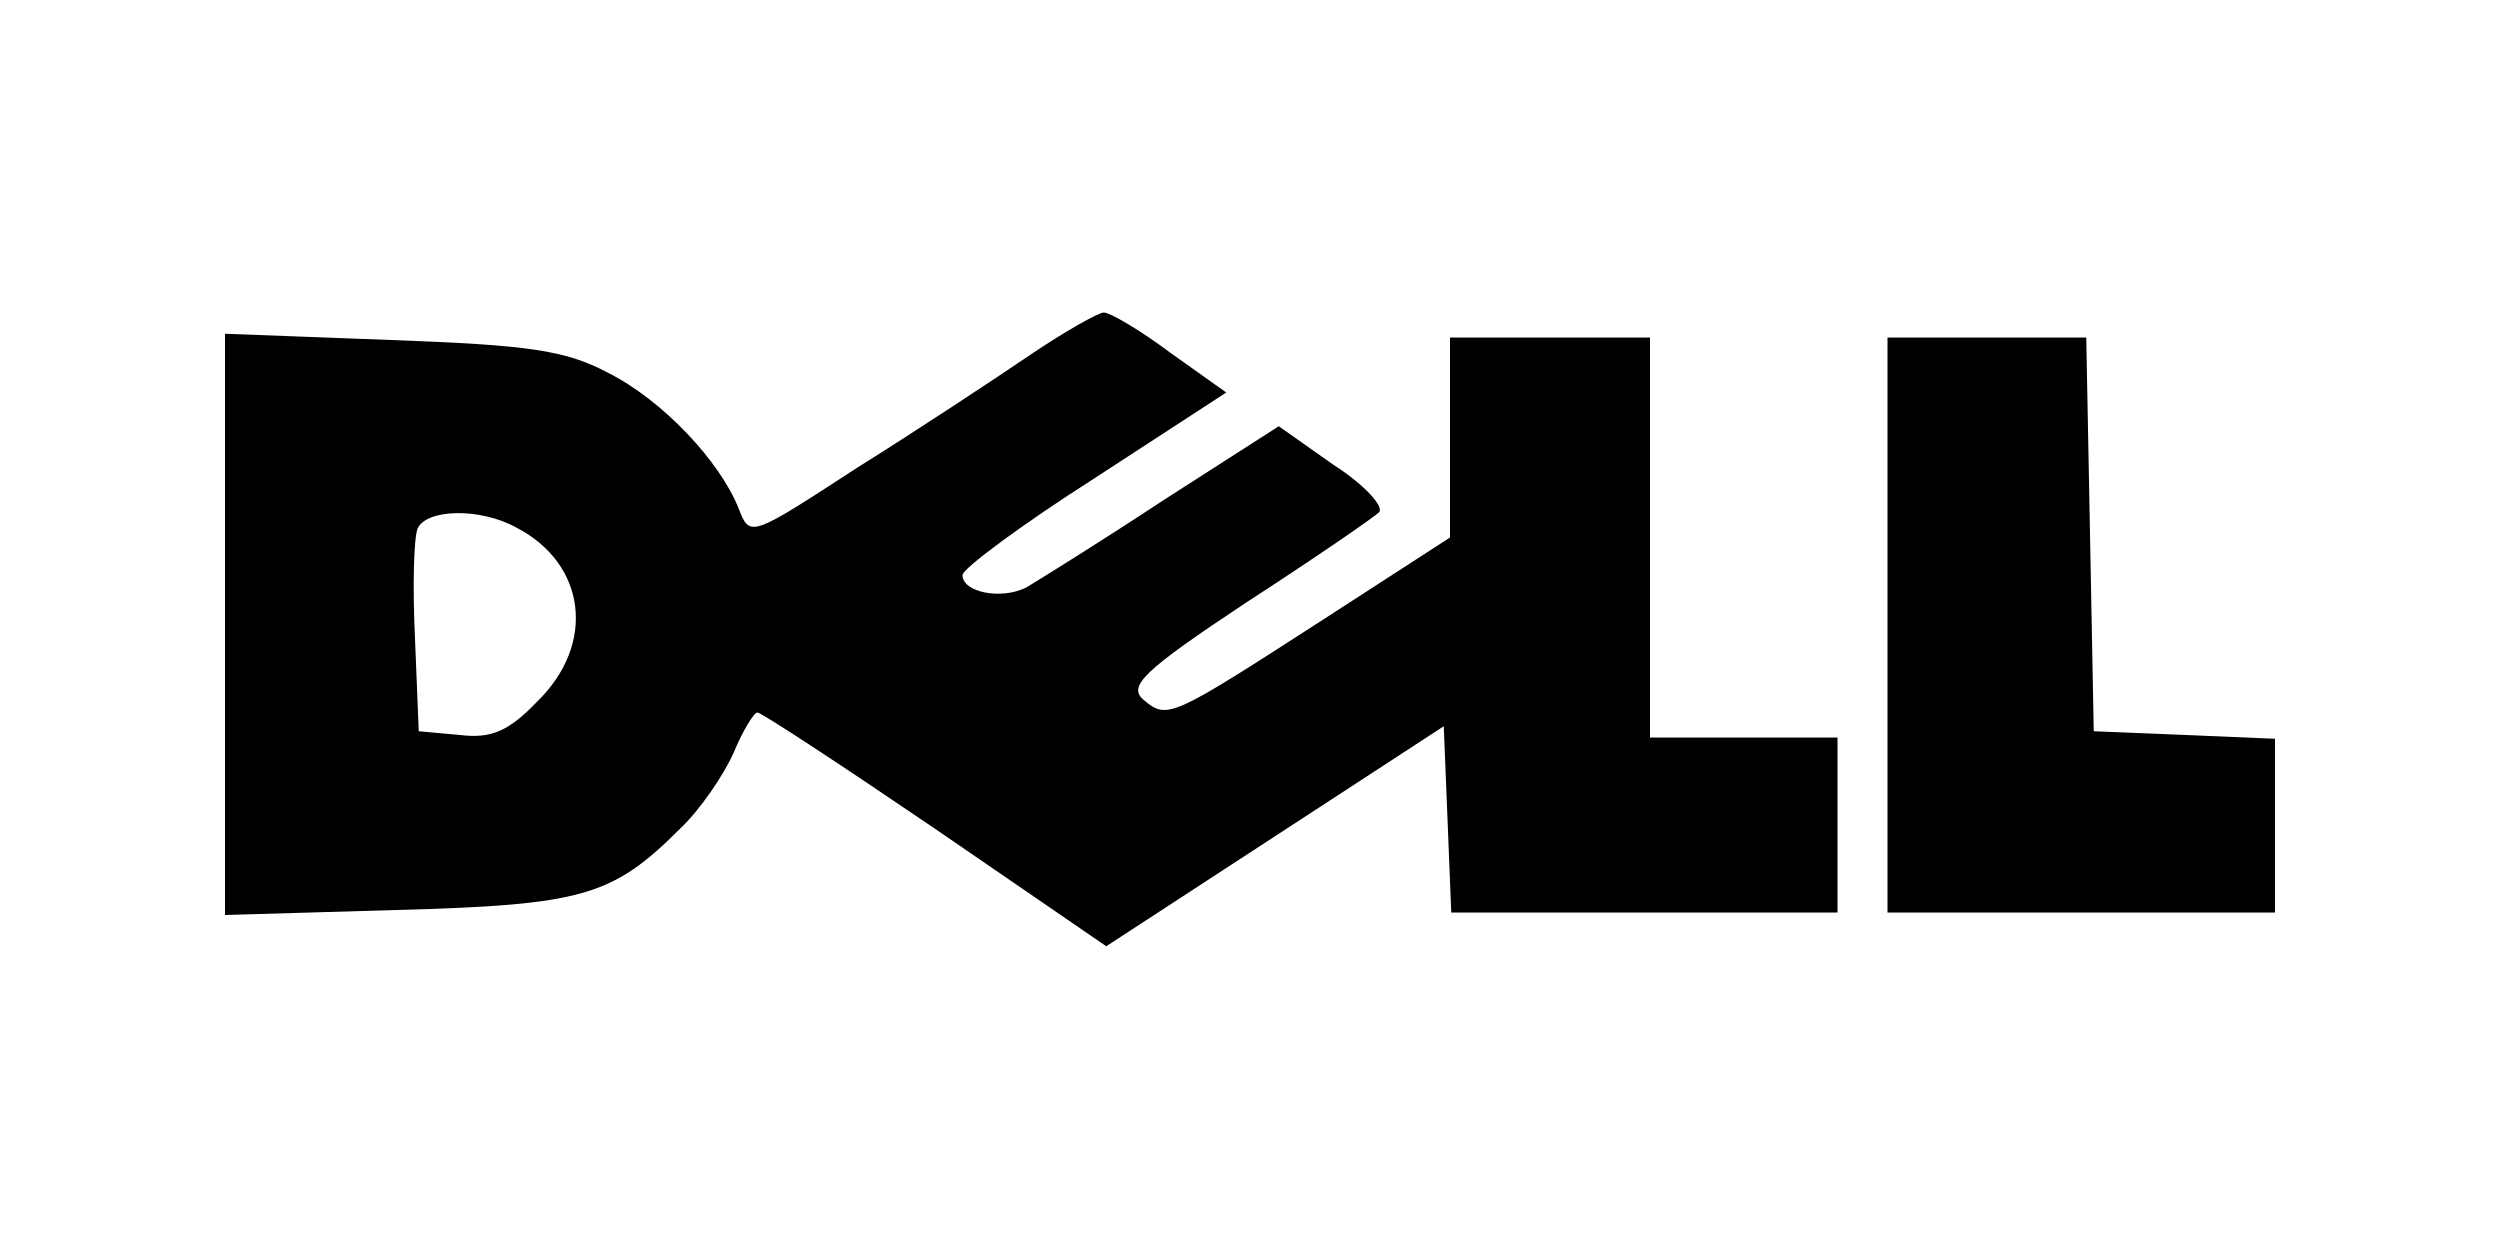 <?xml version="1.0" standalone="no"?>
<!DOCTYPE svg PUBLIC "-//W3C//DTD SVG 20010904//EN"
 "http://www.w3.org/TR/2001/REC-SVG-20010904/DTD/svg10.dtd">
<svg version="1.0" xmlns="http://www.w3.org/2000/svg"
 width="200pt" height="100pt" viewBox="0 0 200 100"
 preserveAspectRatio="xMidYMid meet">

<g transform="translate(0,100) scale(0.1,-0.1)"
fill="#000000" stroke="none">
<path d="M824 716 c-28 -19 -90 -60 -138 -90 -86 -56 -86 -56 -95 -33 -15 38
-61 87 -105 109 -34 18 -64 22 -173 26 l-133 5 0 -233 0 -232 137 4 c149 4
173 11 227 65 16 15 35 43 43 61 7 17 16 32 19 32 3 0 67 -42 142 -93 l137
-94 135 88 135 88 3 -74 3 -75 154 0 155 0 0 70 0 70 -75 0 -75 0 0 160 0 160
-80 0 -80 0 0 -80 0 -80 -102 -66 c-121 -78 -124 -80 -143 -64 -13 11 -1 23
82 78 54 35 102 68 106 72 5 4 -11 22 -36 38 l-44 31 -92 -59 c-50 -33 -100
-64 -110 -70 -20 -10 -51 -4 -51 10 0 5 47 40 105 77 l106 69 -45 32 c-24 18
-48 32 -53 32 -4 0 -31 -15 -59 -34z m-411 -138 c56 -29 64 -93 17 -139 -23
-24 -37 -30 -62 -27 l-33 3 -3 74 c-2 41 -1 80 2 88 7 16 50 17 79 1z"/>
<path d="M1510 500 l0 -230 155 0 155 0 0 70 0 69 -72 3 -73 3 -3 158 -3 157
-79 0 -80 0 0 -230z"/>
</g>
</svg>
